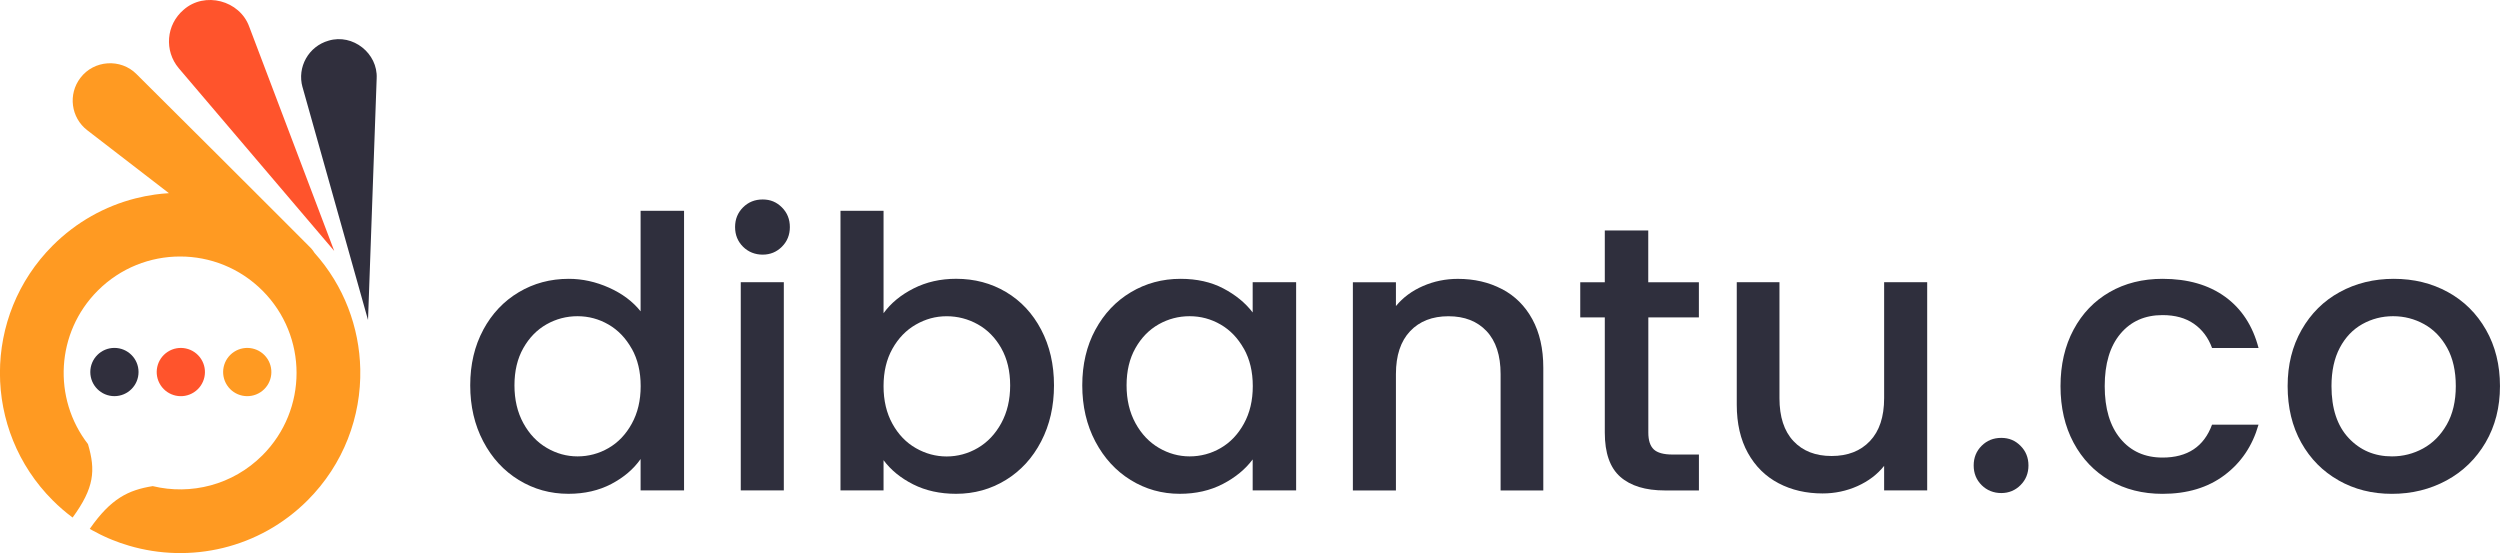 <?xml version="1.0" encoding="UTF-8"?>
<svg xmlns="http://www.w3.org/2000/svg" id="Layer_1" viewBox="0 0 699.62 154.8">
  <path d="m135.23,92.3c2.43-4.51,5.74-8.02,9.94-10.52,4.19-2.5,8.86-3.75,14.01-3.75,3.81,0,7.56.83,11.26,2.48,3.7,1.66,6.64,3.86,8.83,6.61v-28.13h12.16v78.25h-12.16v-8.78c-1.97,2.82-4.71,5.15-8.19,6.98-3.49,1.83-7.49,2.75-12,2.75-5.08,0-9.71-1.29-13.9-3.86-4.2-2.57-7.51-6.17-9.94-10.79-2.43-4.62-3.65-9.85-3.65-15.7s1.22-11.03,3.65-15.54Zm41.56,5.29c-1.66-2.96-3.82-5.22-6.5-6.77-2.68-1.55-5.57-2.33-8.67-2.33s-5.99.76-8.67,2.27c-2.68,1.52-4.85,3.74-6.5,6.66-1.66,2.93-2.48,6.4-2.48,10.42s.83,7.54,2.48,10.57c1.66,3.03,3.84,5.34,6.56,6.93,2.71,1.59,5.59,2.38,8.62,2.38s5.99-.77,8.67-2.33c2.68-1.55,4.85-3.82,6.5-6.82,1.66-3,2.49-6.5,2.49-10.52s-.83-7.51-2.49-10.47Z" style="fill:#2f2f3d; stroke-width:0px;"></path>
  <path d="m207.93,69.04c-1.48-1.48-2.22-3.31-2.22-5.5s.74-4.02,2.22-5.5c1.48-1.48,3.31-2.22,5.5-2.22s3.91.74,5.39,2.22c1.48,1.48,2.22,3.31,2.22,5.5s-.74,4.02-2.22,5.5c-1.48,1.48-3.28,2.22-5.39,2.22s-4.02-.74-5.5-2.22Zm11.42,9.94v58.26h-12.05v-58.26h12.05Z" style="fill:#2f2f3d; stroke-width:0px;"></path>
  <path d="m255.67,80.72c3.56-1.8,7.52-2.7,11.9-2.7,5.15,0,9.8,1.23,13.96,3.7,4.16,2.47,7.44,5.97,9.83,10.52,2.4,4.55,3.6,9.75,3.6,15.6s-1.2,11.09-3.6,15.7c-2.4,4.62-5.69,8.21-9.89,10.79-4.2,2.57-8.83,3.86-13.91,3.86-4.51,0-8.51-.88-12-2.64-3.49-1.76-6.26-4.02-8.3-6.77v8.46h-12.05V58.99h12.05v28.66c2.04-2.82,4.85-5.13,8.41-6.93Zm24.53,16.71c-1.66-2.92-3.84-5.14-6.56-6.66-2.71-1.51-5.62-2.27-8.72-2.27s-5.91.78-8.62,2.33c-2.71,1.55-4.9,3.81-6.56,6.77-1.66,2.96-2.48,6.45-2.48,10.47s.83,7.53,2.48,10.52c1.66,3,3.84,5.27,6.56,6.82,2.71,1.55,5.59,2.33,8.62,2.33s6.01-.79,8.72-2.38c2.71-1.59,4.9-3.89,6.56-6.93,1.66-3.03,2.49-6.56,2.49-10.57s-.83-7.49-2.49-10.42Z" style="fill:#2f2f3d; stroke-width:0px;"></path>
  <path d="m306.53,92.3c2.43-4.51,5.74-8.02,9.94-10.52,4.19-2.5,8.83-3.75,13.9-3.75,4.58,0,8.58.9,12,2.7,3.42,1.8,6.15,4.04,8.19,6.71v-8.46h12.16v58.26h-12.16v-8.67c-2.05,2.75-4.83,5.04-8.35,6.87-3.53,1.83-7.54,2.75-12.05,2.75-5.01,0-9.59-1.29-13.75-3.86-4.16-2.57-7.45-6.17-9.89-10.79-2.43-4.62-3.65-9.85-3.65-15.7s1.22-11.03,3.65-15.54Zm41.56,5.29c-1.66-2.96-3.82-5.22-6.5-6.77-2.68-1.55-5.57-2.33-8.67-2.33s-5.99.76-8.67,2.27c-2.68,1.52-4.85,3.74-6.5,6.66-1.66,2.93-2.48,6.4-2.48,10.42s.83,7.54,2.48,10.57c1.66,3.03,3.84,5.34,6.56,6.93,2.71,1.59,5.59,2.38,8.62,2.38s5.99-.77,8.67-2.33c2.68-1.55,4.85-3.82,6.5-6.82,1.66-3,2.49-6.5,2.49-10.52s-.83-7.51-2.49-10.47Z" style="fill:#2f2f3d; stroke-width:0px;"></path>
  <path d="m420.31,80.88c3.63,1.9,6.47,4.72,8.51,8.46,2.04,3.74,3.07,8.25,3.07,13.54v34.37h-11.95v-32.57c0-5.22-1.31-9.22-3.91-12-2.61-2.78-6.17-4.18-10.68-4.18s-8.09,1.39-10.73,4.18c-2.64,2.79-3.97,6.79-3.97,12v32.57h-12.05v-58.26h12.05v6.66c1.97-2.4,4.49-4.26,7.56-5.6,3.07-1.34,6.33-2.01,9.78-2.01,4.58,0,8.69.95,12.32,2.86Z" style="fill:#2f2f3d; stroke-width:0px;"></path>
  <path d="m461.28,88.81v32.25c0,2.19.51,3.75,1.53,4.71,1.02.95,2.77,1.43,5.23,1.43h7.4v10.05h-9.52c-5.43,0-9.59-1.27-12.48-3.81-2.89-2.54-4.34-6.66-4.34-12.37v-32.25h-6.87v-9.83h6.87v-14.49h12.16v14.49h14.17v9.83h-14.17Z" style="fill:#2f2f3d; stroke-width:0px;"></path>
  <path d="m539.32,78.98v58.26h-12.05v-6.87c-1.9,2.4-4.39,4.28-7.45,5.66-3.07,1.37-6.33,2.06-9.78,2.06-4.58,0-8.69-.95-12.32-2.86-3.63-1.9-6.49-4.72-8.57-8.46-2.08-3.74-3.12-8.25-3.12-13.54v-34.26h11.95v32.46c0,5.22,1.3,9.22,3.91,12,2.61,2.79,6.17,4.18,10.68,4.18s8.09-1.39,10.73-4.18c2.64-2.78,3.97-6.78,3.97-12v-32.46h12.05Z" style="fill:#2f2f3d; stroke-width:0px;"></path>
  <path d="m554.55,135.76c-1.48-1.48-2.22-3.31-2.22-5.5s.74-4.02,2.22-5.5c1.48-1.48,3.31-2.22,5.5-2.22s3.91.74,5.39,2.22c1.48,1.48,2.22,3.31,2.22,5.5s-.74,4.02-2.22,5.5c-1.48,1.48-3.28,2.22-5.39,2.22s-4.02-.74-5.5-2.22Z" style="fill:#2f2f3d; stroke-width:0px;"></path>
  <path d="m580.29,92.25c2.43-4.55,5.8-8.05,10.1-10.52,4.3-2.47,9.23-3.7,14.8-3.7,7.05,0,12.88,1.68,17.5,5.02,4.62,3.35,7.74,8.13,9.36,14.33h-13.01c-1.06-2.89-2.75-5.15-5.08-6.77-2.33-1.62-5.25-2.43-8.78-2.43-4.94,0-8.87,1.74-11.79,5.23-2.93,3.49-4.39,8.37-4.39,14.65s1.46,11.17,4.39,14.7c2.92,3.53,6.86,5.29,11.79,5.29,6.98,0,11.6-3.07,13.85-9.2h13.01c-1.69,5.92-4.86,10.63-9.52,14.12-4.65,3.49-10.43,5.23-17.34,5.23-5.57,0-10.5-1.25-14.8-3.75-4.3-2.5-7.67-6.03-10.1-10.57-2.43-4.55-3.65-9.82-3.65-15.81s1.22-11.26,3.65-15.81Z" style="fill:#2f2f3d; stroke-width:0px;"></path>
  <path d="m654.47,134.44c-4.44-2.5-7.93-6.03-10.47-10.57-2.54-4.55-3.81-9.82-3.81-15.81s1.3-11.17,3.91-15.76c2.61-4.58,6.17-8.11,10.68-10.57,4.51-2.47,9.55-3.7,15.12-3.7s10.61,1.23,15.12,3.7c4.51,2.47,8.07,5.99,10.68,10.57,2.61,4.58,3.91,9.83,3.91,15.76s-1.34,11.17-4.02,15.76c-2.68,4.58-6.33,8.13-10.94,10.63-4.62,2.5-9.71,3.75-15.28,3.75s-10.47-1.25-14.91-3.75Zm23.63-8.94c2.71-1.48,4.92-3.7,6.61-6.66,1.69-2.96,2.54-6.56,2.54-10.79s-.81-7.81-2.43-10.73c-1.62-2.92-3.77-5.13-6.45-6.61-2.68-1.48-5.57-2.22-8.67-2.22s-5.97.74-8.62,2.22c-2.64,1.48-4.74,3.68-6.29,6.61-1.55,2.93-2.33,6.5-2.33,10.73,0,6.27,1.6,11.12,4.81,14.54,3.21,3.42,7.24,5.13,12.11,5.13,3.1,0,6.01-.74,8.72-2.22Z" style="fill:#2f2f3d; stroke-width:0px;"></path>
  <circle cx="32.02" cy="104.11" r="6.75" style="fill:#302f3d; stroke-width:0px;"></circle>
  <circle cx="69.2" cy="104.11" r="6.75" transform="translate(-45.58 54.57) rotate(-33.04)" style="fill:#ff9a22; stroke-width:0px;"></circle>
  <circle cx="50.61" cy="104.11" r="6.75" transform="translate(-48.46 44.23) rotate(-32.92)" style="fill:#ff542c; stroke-width:0px;"></circle>
  <path d="m80.94,64.22v.02s0-.02,0-.02h0Z" style="fill:#ff9a22; stroke-width:0px;"></path>
  <path d="m93.53,70.22L69.75,7.48C67.09.1,57.27-2.48,51.37,2.75c-4.88,4.16-5.47,11.48-1.32,16.37l43.48,51.1Z" style="fill:#ff542c; stroke-width:0px;"></path>
  <path d="m84.67,24.41l18.32,65.14,2.42-67.62c.36-7-6.68-12.58-13.43-10.56-5.62,1.58-8.9,7.42-7.32,13.04Z" style="fill:#302f3d; stroke-width:0px;"></path>
  <path d="m87.95,70.72s.08.08.11.12c-.3-.48-.64-.96-.98-1.33,0,0-13.7-13.76-26.62-26.61-11.46-11.41-22.26-22.16-22.26-22.16-4.4-4.44-11.9-3.95-15.68,1.03-3.53,4.58-2.68,11.15,1.9,14.68,0,0,10.84,8.35,22.85,17.61-1.31.08-2.63.21-3.93.39-1.83.26-3.66.62-5.47,1.08-8.47,2.16-16.48,6.56-23.12,13.19-19.69,19.69-19.69,51.61,0,71.3,1.76,1.76,3.62,3.37,5.57,4.81,6.07-8.31,6.48-13.16,4.3-20.55-9.91-12.78-8.99-31.22,2.74-42.95,12.73-12.73,33.36-12.73,46.09,0,12.72,12.72,12.72,33.35,0,46.08-8.33,8.34-20.03,11.21-30.71,8.63-6.82,1.1-11.69,3.44-17.62,11.96.23.14.46.27.69.4.02,0,.04.02.06.03.71.39,1.41.77,2.14,1.12.06.03.12.06.18.09.33.16.66.32.99.47.75.35,1.49.68,2.26.98,1.49.61,3.02,1.14,4.57,1.59,0,0,.03.02.05.02,17.15,5.08,36.47.86,50.01-12.68,10.12-10.12,15.03-23.47,14.75-36.72-.25-11.69-4.54-23.32-12.87-32.6Z" style="fill:#ff9a22; stroke-width:0px;"></path>
</svg>
